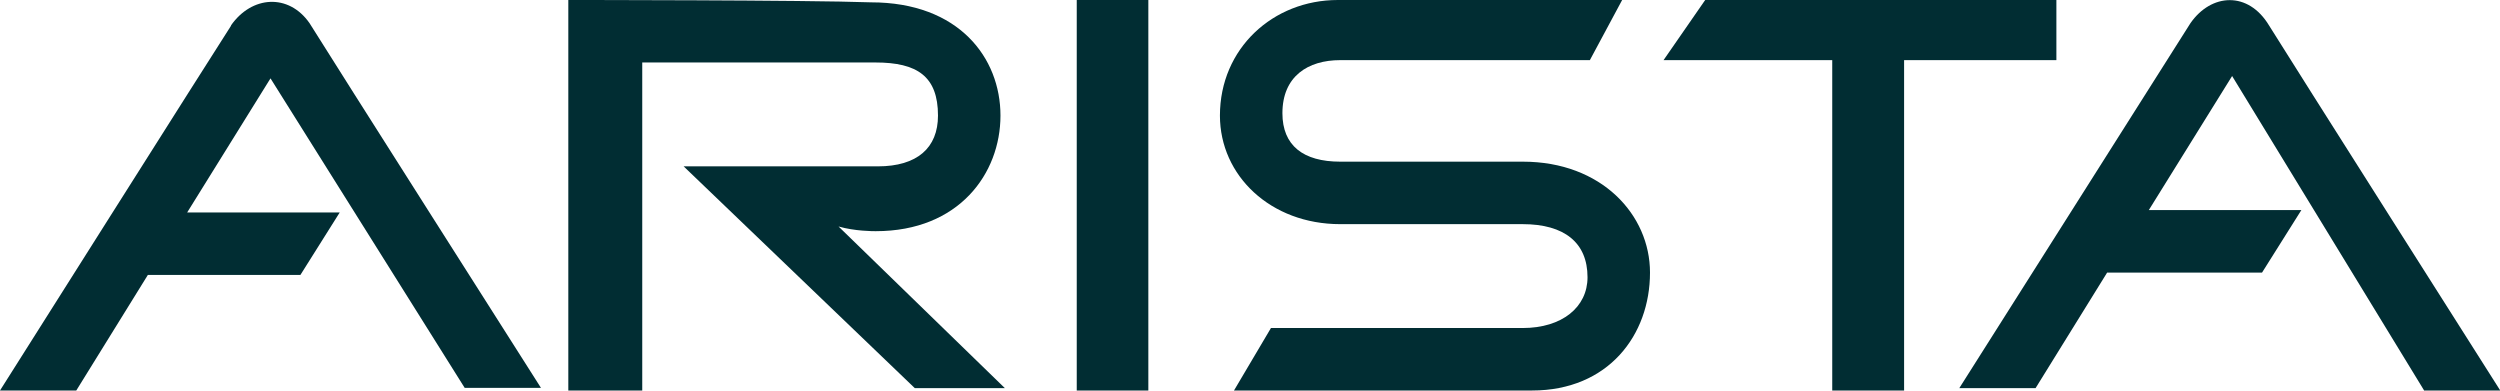 <?xml version="1.0" encoding="UTF-8"?>
<svg id="Layer_2" data-name="Layer 2" xmlns="http://www.w3.org/2000/svg" viewBox="0 0 96.03 15">
  <defs>
    <style>
      .cls-1 {
        fill: #012d33;
      }
    </style>
  </defs>
  <g id="Layer_1-2" data-name="Layer 1">
    <g>
      <path class="cls-1" d="M33.64,8.88c3.2,0,4.79-2.22,4.79-4.44S36.83.09,33.46.09c-2.49-.09-11.63-.09-11.63-.09v15h2.84V2.4h8.96c1.6,0,2.4.53,2.4,2.04,0,1.24-.8,1.95-2.31,1.95h-7.46l8.88,8.52h3.46l-6.39-6.21c.62.18,1.33.18,1.42.18Z"/>
      <rect class="cls-1" x="41.36" y="0" width="2.75" height="15"/>
      <polygon class="cls-1" points="78.99 2.31 78.99 0 73.14 0 70.38 0 65.5 0 63.9 2.31 70.38 2.31 70.38 15 73.14 15 73.14 2.31 78.99 2.31"/>
      <path class="cls-1" d="M58.49,6.21h-7.01c-1.42,0-2.22-.62-2.22-1.86,0-1.42.98-2.04,2.22-2.04h9.59L62.31,0h-10.92C48.9,0,46.86,1.86,46.86,4.44c0,2.31,1.95,4.17,4.62,4.17h7.01c1.6,0,2.49.71,2.49,2.04,0,1.15-.98,1.95-2.49,1.95h-9.67l-1.42,2.4h11.45c2.93,0,4.53-2.13,4.53-4.53,0-2.22-1.86-4.26-4.88-4.26Z"/>
      <path class="cls-1" d="M8.88.98C8.25,1.95,0,15,0,15h2.93l2.75-4.44h5.86l1.51-2.4h-5.86l3.2-5.15,7.46,11.89h2.93S12.6,2.04,11.89.89c-.8-1.15-2.22-1.06-3.02.09Z"/>
      <path class="cls-1" d="M93.11,15h2.93s-8.17-12.87-8.88-14.02c-.8-1.33-2.22-1.24-3.02-.09-.62.98-8.88,14.02-8.88,14.02h2.93l2.75-4.44h5.95l1.51-2.4h-5.86l3.2-5.15,7.37,12.07Z"/>
    </g>
  </g>
</svg>